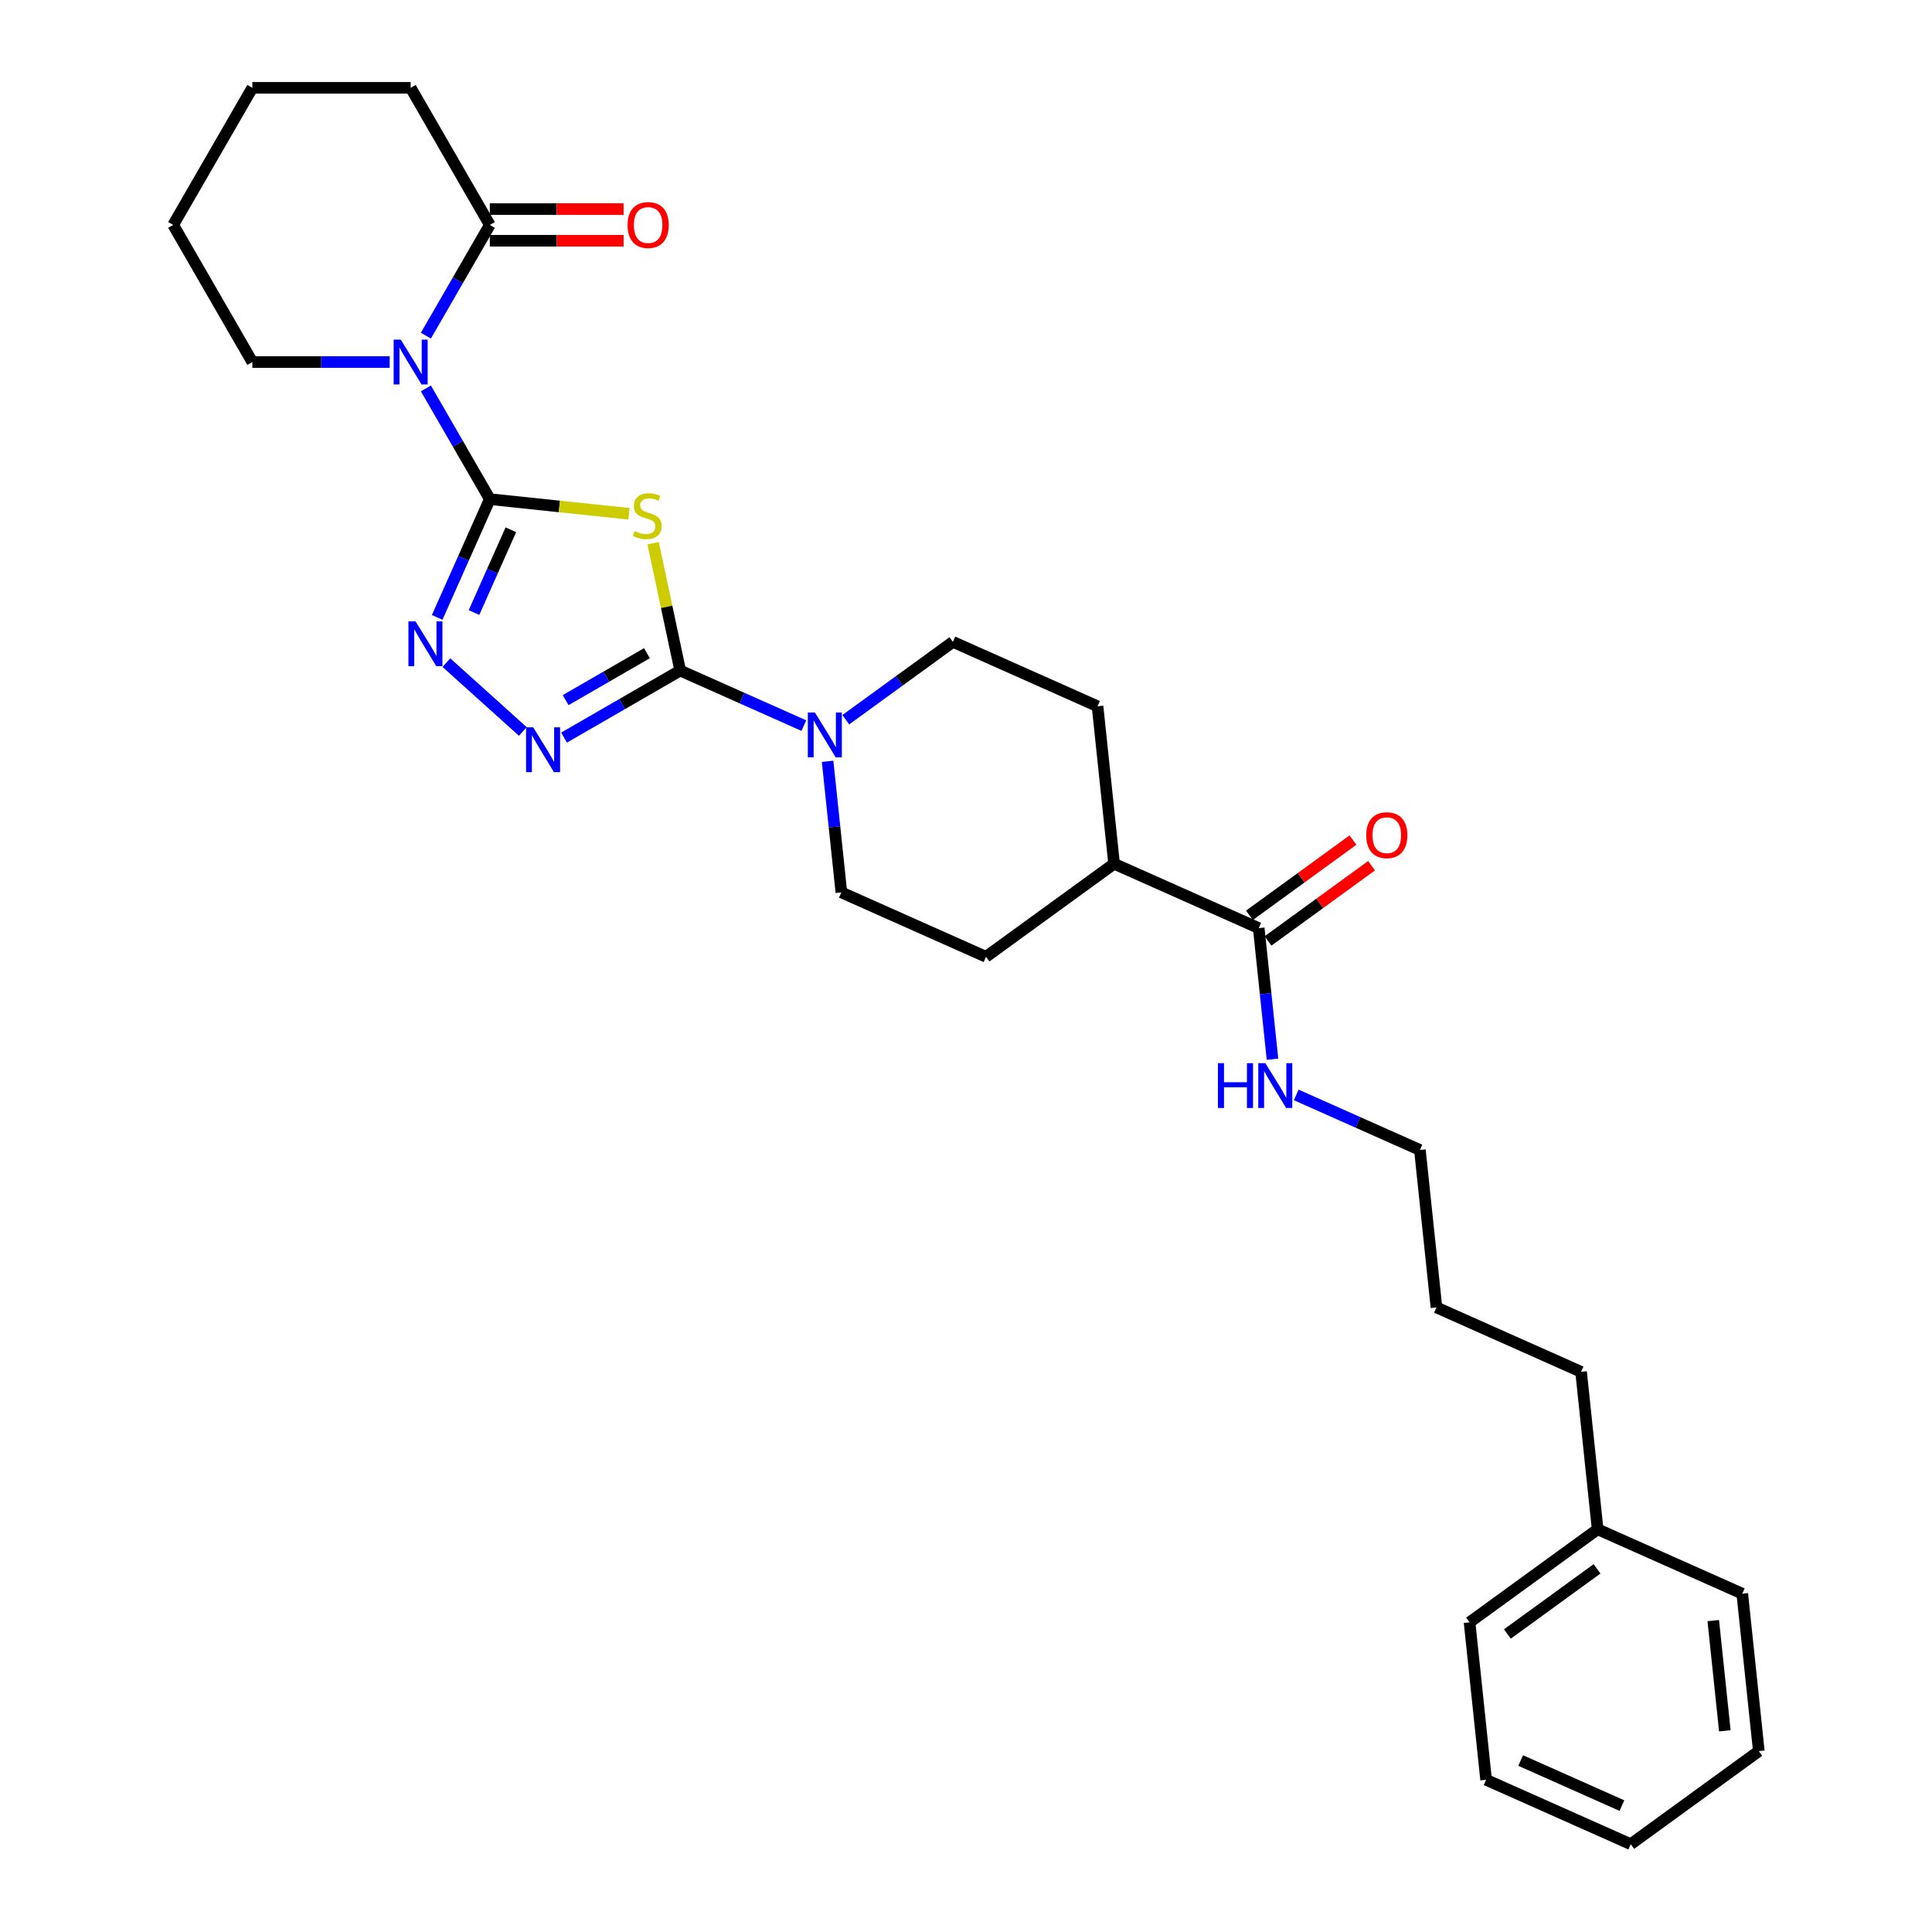 <?xml version='1.0' encoding='iso-8859-1'?>
<svg version='1.1' baseProfile='full'
              xmlns='http://www.w3.org/2000/svg'
                      xmlns:rdkit='http://www.rdkit.org/xml'
                      xmlns:xlink='http://www.w3.org/1999/xlink'
                  xml:space='preserve'
width='1000px' height='1000px' viewBox='0 0 1000 1000'>
<!-- END OF HEADER -->
<rect style='opacity:1.0;fill:#FFFFFF;stroke:none' width='1000' height='1000' x='0' y='0'> </rect>
<path class='bond-0' d='M 253.532,258.356 L 289.536,262.141' style='fill:none;fill-rule:evenodd;stroke:#000000;stroke-width:6px;stroke-linecap:butt;stroke-linejoin:miter;stroke-opacity:1' />
<path class='bond-0' d='M 289.536,262.141 L 325.54,265.925' style='fill:none;fill-rule:evenodd;stroke:#CCCC00;stroke-width:6px;stroke-linecap:butt;stroke-linejoin:miter;stroke-opacity:1' />
<path class='bond-2' d='M 253.532,258.356 L 236.987,229.699' style='fill:none;fill-rule:evenodd;stroke:#000000;stroke-width:6px;stroke-linecap:butt;stroke-linejoin:miter;stroke-opacity:1' />
<path class='bond-2' d='M 236.987,229.699 L 220.442,201.041' style='fill:none;fill-rule:evenodd;stroke:#0000FF;stroke-width:6px;stroke-linecap:butt;stroke-linejoin:miter;stroke-opacity:1' />
<path class='bond-3' d='M 253.532,258.356 L 239.906,288.961' style='fill:none;fill-rule:evenodd;stroke:#000000;stroke-width:6px;stroke-linecap:butt;stroke-linejoin:miter;stroke-opacity:1' />
<path class='bond-3' d='M 239.906,288.961 L 226.28,319.566' style='fill:none;fill-rule:evenodd;stroke:#0000FF;stroke-width:6px;stroke-linecap:butt;stroke-linejoin:miter;stroke-opacity:1' />
<path class='bond-3' d='M 264.417,274.204 L 254.879,295.627' style='fill:none;fill-rule:evenodd;stroke:#000000;stroke-width:6px;stroke-linecap:butt;stroke-linejoin:miter;stroke-opacity:1' />
<path class='bond-3' d='M 254.879,295.627 L 245.34,317.05' style='fill:none;fill-rule:evenodd;stroke:#0000FF;stroke-width:6px;stroke-linecap:butt;stroke-linejoin:miter;stroke-opacity:1' />
<path class='bond-1' d='M 338.057,281.164 L 345.062,314.121' style='fill:none;fill-rule:evenodd;stroke:#CCCC00;stroke-width:6px;stroke-linecap:butt;stroke-linejoin:miter;stroke-opacity:1' />
<path class='bond-1' d='M 345.062,314.121 L 352.067,347.077' style='fill:none;fill-rule:evenodd;stroke:#000000;stroke-width:6px;stroke-linecap:butt;stroke-linejoin:miter;stroke-opacity:1' />
<path class='bond-5' d='M 352.067,347.077 L 384.073,361.327' style='fill:none;fill-rule:evenodd;stroke:#000000;stroke-width:6px;stroke-linecap:butt;stroke-linejoin:miter;stroke-opacity:1' />
<path class='bond-5' d='M 384.073,361.327 L 416.079,375.577' style='fill:none;fill-rule:evenodd;stroke:#0000FF;stroke-width:6px;stroke-linecap:butt;stroke-linejoin:miter;stroke-opacity:1' />
<path class='bond-29' d='M 352.067,347.077 L 322.008,364.432' style='fill:none;fill-rule:evenodd;stroke:#000000;stroke-width:6px;stroke-linecap:butt;stroke-linejoin:miter;stroke-opacity:1' />
<path class='bond-29' d='M 322.008,364.432 L 291.949,381.786' style='fill:none;fill-rule:evenodd;stroke:#0000FF;stroke-width:6px;stroke-linecap:butt;stroke-linejoin:miter;stroke-opacity:1' />
<path class='bond-29' d='M 334.855,338.09 L 313.814,350.238' style='fill:none;fill-rule:evenodd;stroke:#000000;stroke-width:6px;stroke-linecap:butt;stroke-linejoin:miter;stroke-opacity:1' />
<path class='bond-29' d='M 313.814,350.238 L 292.772,362.387' style='fill:none;fill-rule:evenodd;stroke:#0000FF;stroke-width:6px;stroke-linecap:butt;stroke-linejoin:miter;stroke-opacity:1' />
<path class='bond-6' d='M 220.442,173.737 L 236.987,145.079' style='fill:none;fill-rule:evenodd;stroke:#0000FF;stroke-width:6px;stroke-linecap:butt;stroke-linejoin:miter;stroke-opacity:1' />
<path class='bond-6' d='M 236.987,145.079 L 253.532,116.422' style='fill:none;fill-rule:evenodd;stroke:#000000;stroke-width:6px;stroke-linecap:butt;stroke-linejoin:miter;stroke-opacity:1' />
<path class='bond-16' d='M 201.71,187.389 L 166.162,187.389' style='fill:none;fill-rule:evenodd;stroke:#0000FF;stroke-width:6px;stroke-linecap:butt;stroke-linejoin:miter;stroke-opacity:1' />
<path class='bond-16' d='M 166.162,187.389 L 130.613,187.389' style='fill:none;fill-rule:evenodd;stroke:#000000;stroke-width:6px;stroke-linecap:butt;stroke-linejoin:miter;stroke-opacity:1' />
<path class='bond-4' d='M 231.052,342.987 L 270.615,378.61' style='fill:none;fill-rule:evenodd;stroke:#0000FF;stroke-width:6px;stroke-linecap:butt;stroke-linejoin:miter;stroke-opacity:1' />
<path class='bond-8' d='M 428.363,394.06 L 431.929,427.983' style='fill:none;fill-rule:evenodd;stroke:#0000FF;stroke-width:6px;stroke-linecap:butt;stroke-linejoin:miter;stroke-opacity:1' />
<path class='bond-8' d='M 431.929,427.983 L 435.494,461.905' style='fill:none;fill-rule:evenodd;stroke:#000000;stroke-width:6px;stroke-linecap:butt;stroke-linejoin:miter;stroke-opacity:1' />
<path class='bond-9' d='M 437.778,372.525 L 465.501,352.383' style='fill:none;fill-rule:evenodd;stroke:#0000FF;stroke-width:6px;stroke-linecap:butt;stroke-linejoin:miter;stroke-opacity:1' />
<path class='bond-9' d='M 465.501,352.383 L 493.224,332.241' style='fill:none;fill-rule:evenodd;stroke:#000000;stroke-width:6px;stroke-linecap:butt;stroke-linejoin:miter;stroke-opacity:1' />
<path class='bond-11' d='M 253.532,124.616 L 288.155,124.616' style='fill:none;fill-rule:evenodd;stroke:#000000;stroke-width:6px;stroke-linecap:butt;stroke-linejoin:miter;stroke-opacity:1' />
<path class='bond-11' d='M 288.155,124.616 L 322.777,124.616' style='fill:none;fill-rule:evenodd;stroke:#FF0000;stroke-width:6px;stroke-linecap:butt;stroke-linejoin:miter;stroke-opacity:1' />
<path class='bond-11' d='M 253.532,108.227 L 288.155,108.227' style='fill:none;fill-rule:evenodd;stroke:#000000;stroke-width:6px;stroke-linecap:butt;stroke-linejoin:miter;stroke-opacity:1' />
<path class='bond-11' d='M 288.155,108.227 L 322.777,108.227' style='fill:none;fill-rule:evenodd;stroke:#FF0000;stroke-width:6px;stroke-linecap:butt;stroke-linejoin:miter;stroke-opacity:1' />
<path class='bond-17' d='M 253.532,116.422 L 212.559,45.455' style='fill:none;fill-rule:evenodd;stroke:#000000;stroke-width:6px;stroke-linecap:butt;stroke-linejoin:miter;stroke-opacity:1' />
<path class='bond-7' d='M 651.513,480.399 L 576.651,447.069' style='fill:none;fill-rule:evenodd;stroke:#000000;stroke-width:6px;stroke-linecap:butt;stroke-linejoin:miter;stroke-opacity:1' />
<path class='bond-12' d='M 656.329,487.029 L 683.126,467.56' style='fill:none;fill-rule:evenodd;stroke:#000000;stroke-width:6px;stroke-linecap:butt;stroke-linejoin:miter;stroke-opacity:1' />
<path class='bond-12' d='M 683.126,467.56 L 709.923,448.09' style='fill:none;fill-rule:evenodd;stroke:#FF0000;stroke-width:6px;stroke-linecap:butt;stroke-linejoin:miter;stroke-opacity:1' />
<path class='bond-12' d='M 646.696,473.77 L 673.493,454.3' style='fill:none;fill-rule:evenodd;stroke:#000000;stroke-width:6px;stroke-linecap:butt;stroke-linejoin:miter;stroke-opacity:1' />
<path class='bond-12' d='M 673.493,454.3 L 700.29,434.831' style='fill:none;fill-rule:evenodd;stroke:#FF0000;stroke-width:6px;stroke-linecap:butt;stroke-linejoin:miter;stroke-opacity:1' />
<path class='bond-15' d='M 651.513,480.399 L 655.078,514.322' style='fill:none;fill-rule:evenodd;stroke:#000000;stroke-width:6px;stroke-linecap:butt;stroke-linejoin:miter;stroke-opacity:1' />
<path class='bond-15' d='M 655.078,514.322 L 658.643,548.244' style='fill:none;fill-rule:evenodd;stroke:#0000FF;stroke-width:6px;stroke-linecap:butt;stroke-linejoin:miter;stroke-opacity:1' />
<path class='bond-13' d='M 435.494,461.905 L 510.356,495.235' style='fill:none;fill-rule:evenodd;stroke:#000000;stroke-width:6px;stroke-linecap:butt;stroke-linejoin:miter;stroke-opacity:1' />
<path class='bond-14' d='M 493.224,332.241 L 568.086,365.572' style='fill:none;fill-rule:evenodd;stroke:#000000;stroke-width:6px;stroke-linecap:butt;stroke-linejoin:miter;stroke-opacity:1' />
<path class='bond-10' d='M 576.651,447.069 L 568.086,365.572' style='fill:none;fill-rule:evenodd;stroke:#000000;stroke-width:6px;stroke-linecap:butt;stroke-linejoin:miter;stroke-opacity:1' />
<path class='bond-31' d='M 576.651,447.069 L 510.356,495.235' style='fill:none;fill-rule:evenodd;stroke:#000000;stroke-width:6px;stroke-linecap:butt;stroke-linejoin:miter;stroke-opacity:1' />
<path class='bond-19' d='M 670.928,566.727 L 702.934,580.977' style='fill:none;fill-rule:evenodd;stroke:#0000FF;stroke-width:6px;stroke-linecap:butt;stroke-linejoin:miter;stroke-opacity:1' />
<path class='bond-19' d='M 702.934,580.977 L 734.94,595.227' style='fill:none;fill-rule:evenodd;stroke:#000000;stroke-width:6px;stroke-linecap:butt;stroke-linejoin:miter;stroke-opacity:1' />
<path class='bond-23' d='M 130.613,187.389 L 89.641,116.422' style='fill:none;fill-rule:evenodd;stroke:#000000;stroke-width:6px;stroke-linecap:butt;stroke-linejoin:miter;stroke-opacity:1' />
<path class='bond-30' d='M 212.559,45.455 L 130.613,45.455' style='fill:none;fill-rule:evenodd;stroke:#000000;stroke-width:6px;stroke-linecap:butt;stroke-linejoin:miter;stroke-opacity:1' />
<path class='bond-18' d='M 826.932,791.551 L 818.367,710.054' style='fill:none;fill-rule:evenodd;stroke:#000000;stroke-width:6px;stroke-linecap:butt;stroke-linejoin:miter;stroke-opacity:1' />
<path class='bond-21' d='M 826.932,791.551 L 760.637,839.718' style='fill:none;fill-rule:evenodd;stroke:#000000;stroke-width:6px;stroke-linecap:butt;stroke-linejoin:miter;stroke-opacity:1' />
<path class='bond-21' d='M 826.621,812.035 L 780.214,845.752' style='fill:none;fill-rule:evenodd;stroke:#000000;stroke-width:6px;stroke-linecap:butt;stroke-linejoin:miter;stroke-opacity:1' />
<path class='bond-22' d='M 826.932,791.551 L 901.794,824.882' style='fill:none;fill-rule:evenodd;stroke:#000000;stroke-width:6px;stroke-linecap:butt;stroke-linejoin:miter;stroke-opacity:1' />
<path class='bond-24' d='M 734.94,595.227 L 743.505,676.724' style='fill:none;fill-rule:evenodd;stroke:#000000;stroke-width:6px;stroke-linecap:butt;stroke-linejoin:miter;stroke-opacity:1' />
<path class='bond-20' d='M 818.367,710.054 L 743.505,676.724' style='fill:none;fill-rule:evenodd;stroke:#000000;stroke-width:6px;stroke-linecap:butt;stroke-linejoin:miter;stroke-opacity:1' />
<path class='bond-26' d='M 760.637,839.718 L 769.202,921.215' style='fill:none;fill-rule:evenodd;stroke:#000000;stroke-width:6px;stroke-linecap:butt;stroke-linejoin:miter;stroke-opacity:1' />
<path class='bond-27' d='M 901.794,824.882 L 910.36,906.379' style='fill:none;fill-rule:evenodd;stroke:#000000;stroke-width:6px;stroke-linecap:butt;stroke-linejoin:miter;stroke-opacity:1' />
<path class='bond-27' d='M 886.779,838.819 L 892.775,895.867' style='fill:none;fill-rule:evenodd;stroke:#000000;stroke-width:6px;stroke-linecap:butt;stroke-linejoin:miter;stroke-opacity:1' />
<path class='bond-25' d='M 89.641,116.422 L 130.613,45.455' style='fill:none;fill-rule:evenodd;stroke:#000000;stroke-width:6px;stroke-linecap:butt;stroke-linejoin:miter;stroke-opacity:1' />
<path class='bond-32' d='M 769.202,921.215 L 844.064,954.545' style='fill:none;fill-rule:evenodd;stroke:#000000;stroke-width:6px;stroke-linecap:butt;stroke-linejoin:miter;stroke-opacity:1' />
<path class='bond-32' d='M 787.098,911.242 L 839.501,934.574' style='fill:none;fill-rule:evenodd;stroke:#000000;stroke-width:6px;stroke-linecap:butt;stroke-linejoin:miter;stroke-opacity:1' />
<path class='bond-28' d='M 910.36,906.379 L 844.064,954.545' style='fill:none;fill-rule:evenodd;stroke:#000000;stroke-width:6px;stroke-linecap:butt;stroke-linejoin:miter;stroke-opacity:1' />
<path  class='atom-1' d='M 328.474 274.887
Q 328.736 274.986, 329.818 275.445
Q 330.899 275.903, 332.079 276.198
Q 333.292 276.461, 334.472 276.461
Q 336.668 276.461, 337.947 275.412
Q 339.225 274.33, 339.225 272.462
Q 339.225 271.183, 338.57 270.397
Q 337.947 269.61, 336.963 269.184
Q 335.98 268.758, 334.341 268.266
Q 332.276 267.643, 331.031 267.053
Q 329.818 266.463, 328.933 265.218
Q 328.081 263.972, 328.081 261.874
Q 328.081 258.957, 330.047 257.154
Q 332.047 255.351, 335.98 255.351
Q 338.668 255.351, 341.716 256.63
L 340.962 259.154
Q 338.176 258.006, 336.078 258.006
Q 333.817 258.006, 332.571 258.957
Q 331.326 259.875, 331.358 261.481
Q 331.358 262.727, 331.981 263.48
Q 332.637 264.234, 333.555 264.66
Q 334.505 265.087, 336.078 265.578
Q 338.176 266.234, 339.422 266.889
Q 340.667 267.545, 341.552 268.889
Q 342.47 270.2, 342.47 272.462
Q 342.47 275.674, 340.307 277.411
Q 338.176 279.116, 334.603 279.116
Q 332.538 279.116, 330.965 278.657
Q 329.424 278.231, 327.589 277.477
L 328.474 274.887
' fill='#CCCC00'/>
<path  class='atom-3' d='M 207.43 175.786
L 215.034 188.078
Q 215.788 189.29, 217.001 191.486
Q 218.214 193.683, 218.279 193.814
L 218.279 175.786
L 221.36 175.786
L 221.36 198.993
L 218.181 198.993
L 210.019 185.554
Q 209.069 183.98, 208.052 182.177
Q 207.069 180.375, 206.774 179.817
L 206.774 198.993
L 203.758 198.993
L 203.758 175.786
L 207.43 175.786
' fill='#0000FF'/>
<path  class='atom-4' d='M 215.072 321.614
L 222.677 333.906
Q 223.431 335.119, 224.643 337.315
Q 225.856 339.511, 225.922 339.642
L 225.922 321.614
L 229.003 321.614
L 229.003 344.821
L 225.824 344.821
L 217.662 331.382
Q 216.711 329.809, 215.695 328.006
Q 214.712 326.203, 214.417 325.646
L 214.417 344.821
L 211.401 344.821
L 211.401 321.614
L 215.072 321.614
' fill='#0000FF'/>
<path  class='atom-5' d='M 275.97 376.447
L 283.575 388.739
Q 284.328 389.952, 285.541 392.148
Q 286.754 394.344, 286.82 394.475
L 286.82 376.447
L 289.901 376.447
L 289.901 399.654
L 286.721 399.654
L 278.559 386.215
Q 277.609 384.641, 276.593 382.839
Q 275.609 381.036, 275.314 380.479
L 275.314 399.654
L 272.299 399.654
L 272.299 376.447
L 275.97 376.447
' fill='#0000FF'/>
<path  class='atom-6' d='M 421.799 368.804
L 429.403 381.096
Q 430.157 382.309, 431.37 384.505
Q 432.583 386.701, 432.648 386.832
L 432.648 368.804
L 435.729 368.804
L 435.729 392.011
L 432.55 392.011
L 424.388 378.572
Q 423.438 376.999, 422.421 375.196
Q 421.438 373.393, 421.143 372.836
L 421.143 392.011
L 418.127 392.011
L 418.127 368.804
L 421.799 368.804
' fill='#0000FF'/>
<path  class='atom-12' d='M 324.825 116.487
Q 324.825 110.915, 327.579 107.801
Q 330.332 104.687, 335.478 104.687
Q 340.625 104.687, 343.378 107.801
Q 346.131 110.915, 346.131 116.487
Q 346.131 122.125, 343.345 125.338
Q 340.559 128.517, 335.478 128.517
Q 330.365 128.517, 327.579 125.338
Q 324.825 122.158, 324.825 116.487
M 335.478 125.895
Q 339.019 125.895, 340.92 123.535
Q 342.854 121.142, 342.854 116.487
Q 342.854 111.931, 340.92 109.637
Q 339.019 107.309, 335.478 107.309
Q 331.938 107.309, 330.004 109.604
Q 328.103 111.898, 328.103 116.487
Q 328.103 121.175, 330.004 123.535
Q 331.938 125.895, 335.478 125.895
' fill='#FF0000'/>
<path  class='atom-13' d='M 707.155 432.298
Q 707.155 426.726, 709.909 423.612
Q 712.662 420.498, 717.808 420.498
Q 722.955 420.498, 725.708 423.612
Q 728.461 426.726, 728.461 432.298
Q 728.461 437.936, 725.675 441.148
Q 722.889 444.328, 717.808 444.328
Q 712.695 444.328, 709.909 441.148
Q 707.155 437.969, 707.155 432.298
M 717.808 441.705
Q 721.348 441.705, 723.25 439.345
Q 725.183 436.953, 725.183 432.298
Q 725.183 427.742, 723.25 425.447
Q 721.348 423.12, 717.808 423.12
Q 714.268 423.12, 712.334 425.415
Q 710.433 427.709, 710.433 432.298
Q 710.433 436.985, 712.334 439.345
Q 714.268 441.705, 717.808 441.705
' fill='#FF0000'/>
<path  class='atom-16' d='M 630.397 550.293
L 633.544 550.293
L 633.544 560.159
L 645.41 560.159
L 645.41 550.293
L 648.557 550.293
L 648.557 573.5
L 645.41 573.5
L 645.41 562.781
L 633.544 562.781
L 633.544 573.5
L 630.397 573.5
L 630.397 550.293
' fill='#0000FF'/>
<path  class='atom-16' d='M 654.948 550.293
L 662.553 562.585
Q 663.307 563.797, 664.52 565.994
Q 665.733 568.19, 665.798 568.321
L 665.798 550.293
L 668.879 550.293
L 668.879 573.5
L 665.7 573.5
L 657.538 560.061
Q 656.587 558.487, 655.571 556.684
Q 654.588 554.882, 654.293 554.324
L 654.293 573.5
L 651.277 573.5
L 651.277 550.293
L 654.948 550.293
' fill='#0000FF'/>
</svg>

